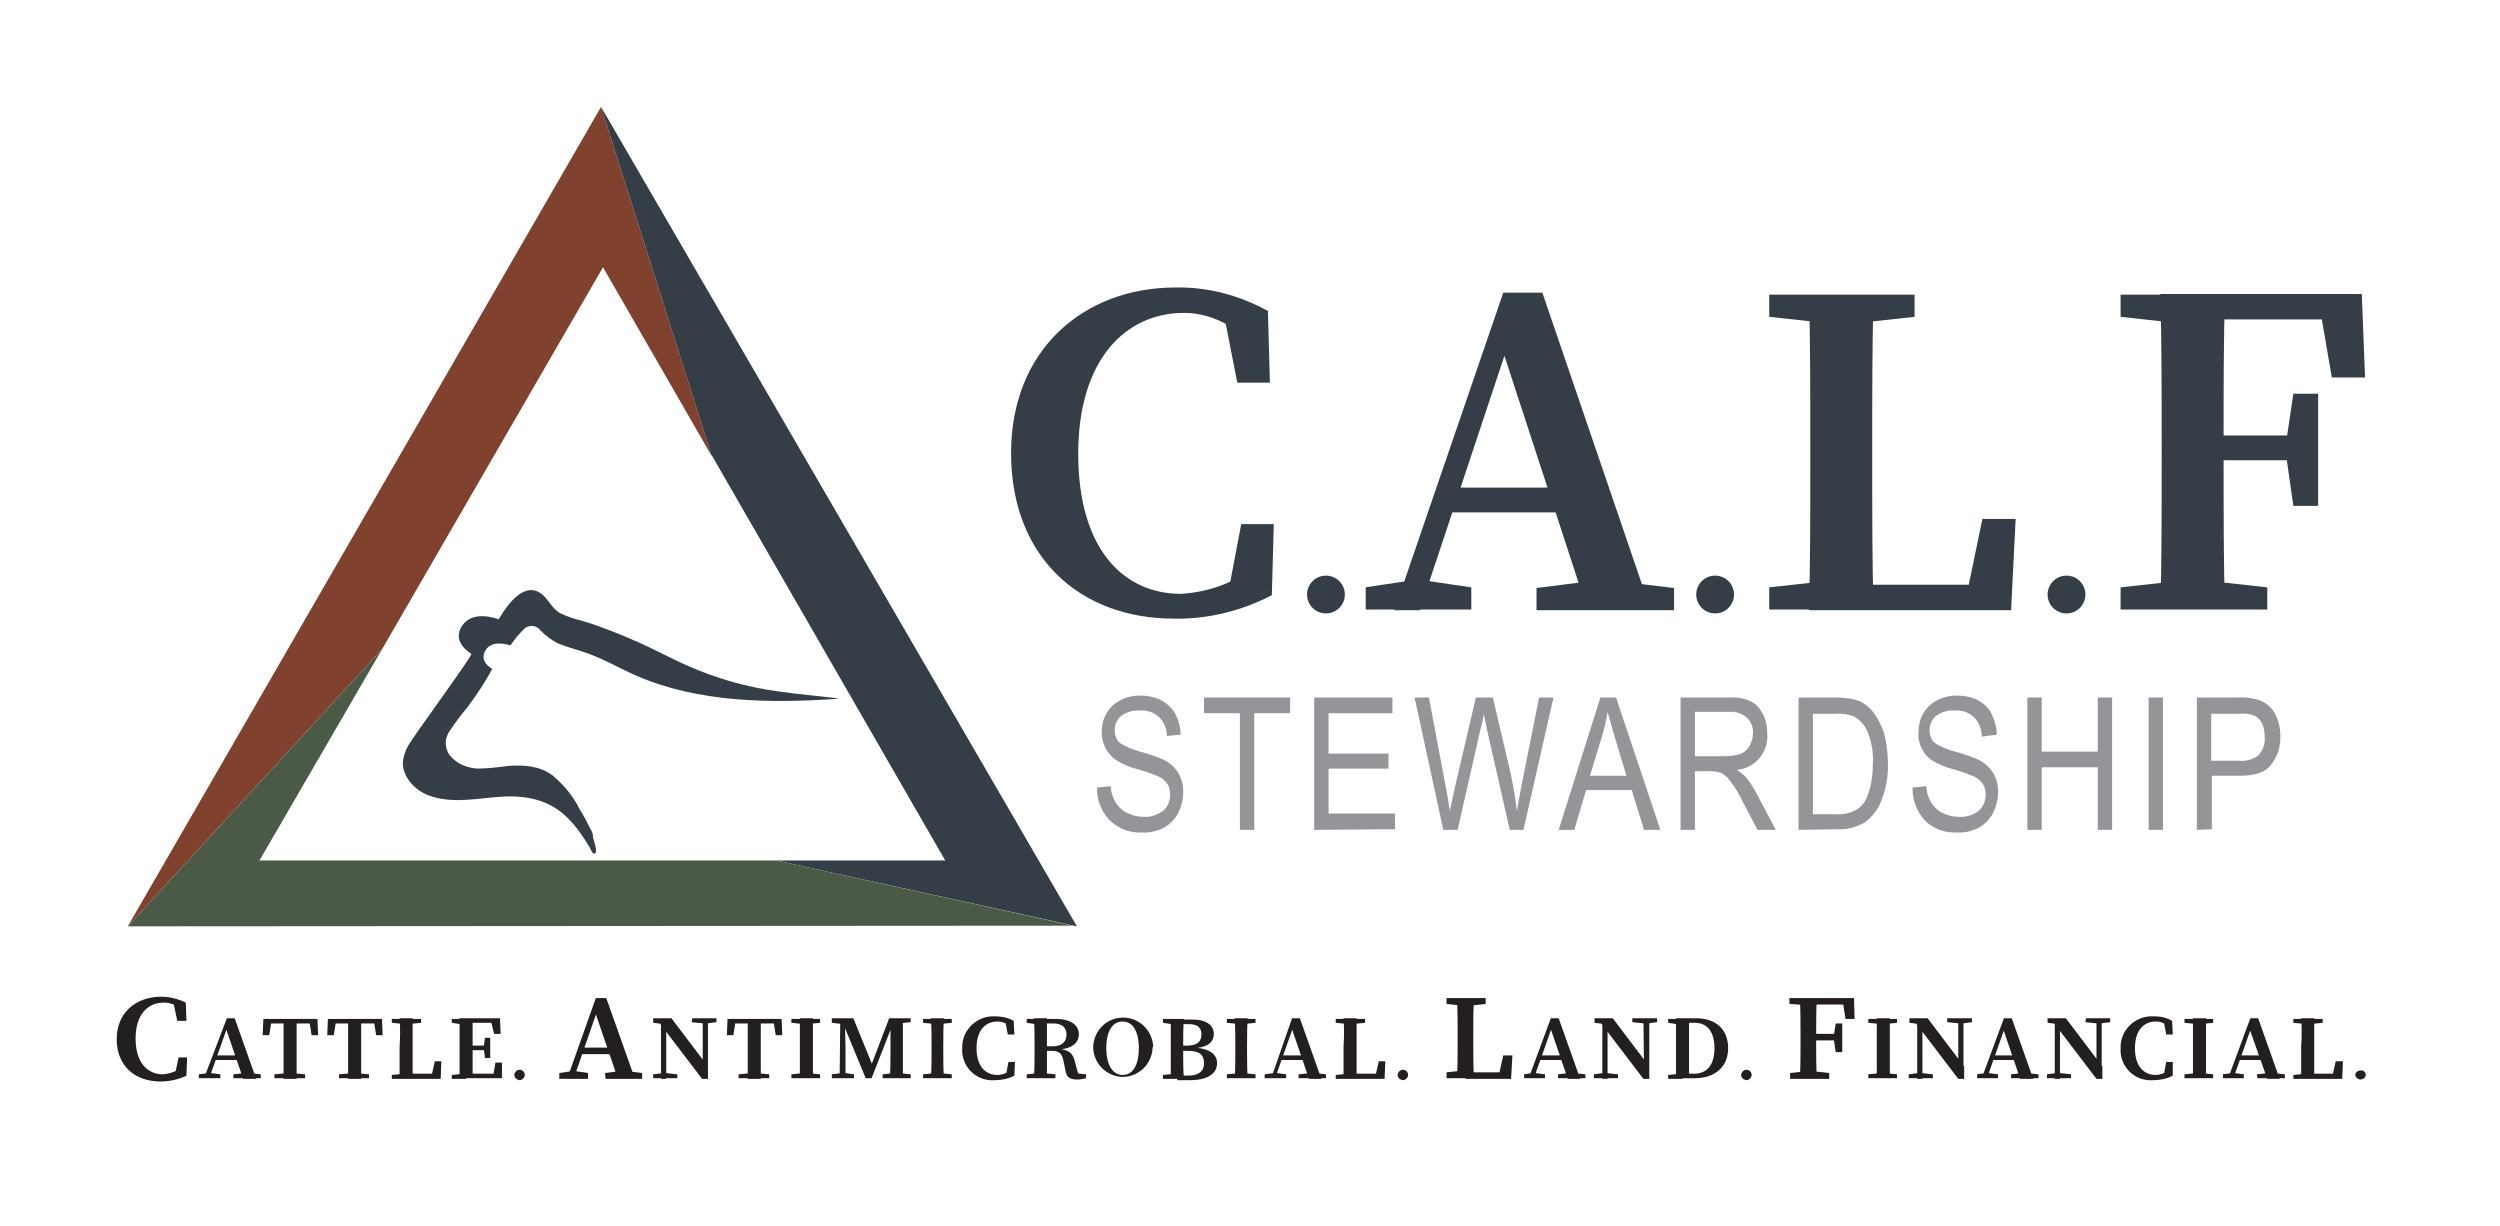 <?xml version="1.0" encoding="utf-8"?>
<!-- Generator: Adobe Illustrator 24.1.3, SVG Export Plug-In . SVG Version: 6.00 Build 0)  -->
<svg version="1.1" id="Layer_1" xmlns="http://www.w3.org/2000/svg" xmlns:xlink="http://www.w3.org/1999/xlink" x="0px" y="0px"
	 viewBox="0 0 383.5 188" style="enable-background:new 0 0 383.5 188;" xml:space="preserve">
<style type="text/css">
	.st0{fill:#353E46;}
	.st1{fill:#80422F;}
	.st2{fill:#4A5A46;}
	.st3{fill:#939598;}
	.st4{fill:#231F20;}
</style>
<path class="st0" d="M90.8,127.6c-0.6-1.2-1.2-2.4-1.9-3.5c-1-2-2.4-3.7-4.2-5.2c-1.9-1.4-4.4-1.6-6.8-1.4c-1.6,0.2-3.1,0.4-4.7,0.4
	c-1.4-0.1-2.8-0.6-3.8-1.6c-0.8-0.7-1.1-1.7-1-2.8c0.1-0.4,0.2-0.7,0.4-1.1c0.9-1.4,1.9-2.7,2.9-3.9c1.4-1.9,2.7-3.8,3.8-5.9
	c-1-0.6-1.7-1.5-1.1-2.7c0.8-1.5,2.5-1.3,3.9-0.9c0.7-1,1.4-1.9,2.3-2.7c0.8-0.5,1.8-0.3,2.3,0.4c0.8,0.8,1.7,1.5,2.7,2
	c1.2,0.5,2.4,0.8,3.6,1.2c2.9,0.9,5.6,2.5,8.3,3.7c9.6,4.2,20.6,4.3,30.9,3.6c1.3-0.1-6.1-0.6-10.7-1.4c-4.8-0.8-9.4-2.3-13.8-4.4
	c-1.9-0.9-3.8-1.9-5.8-2.8c-2.9-1.3-5.9-2.5-8.9-3.4C88.3,95,87,94.6,85.8,94c-1.1-0.7-1.6-1.9-2.5-2.7c-2.7-2.4-5.4,1.3-6.8,3.7
	c-2-0.7-4.6-0.9-5.8,1.3c-0.9,1.7,0.2,3.1,1.6,4c0.3,0.2-9.2,13-9.8,14.3c-0.4,0.8-0.7,1.7-0.7,2.6c0.1,2.2,1.9,4,3.9,4.8
	c3.7,1.4,7.7,0.4,11.5,0.2s7.3,0.6,10,3.4c1.3,1.3,2.3,2.8,3.2,4.3c0.2,0.3,0.5,1.3,0.9,1s-0.2-1.9-0.3-2.3S91,127.9,90.8,127.6z"/>
<polygon class="st1" points="19.6,142.1 58.6,99.6 92.5,41 109.2,70 92.2,16.4 "/>
<polygon class="st0" points="92.2,16.4 165.2,142.1 119.1,132 145,132 109.1,69.7 "/>
<polygon class="st2" points="58.6,99.6 39.8,132 119.1,132 164.6,142 19.6,142.1 "/>
<path class="st3" d="M168.3,120.8l2.1-0.2c0,0.9,0.3,1.8,0.8,2.6c0.4,0.6,1,1.2,1.7,1.5c0.8,0.4,1.6,0.6,2.5,0.6
	c1.1,0.1,2.1-0.3,3-0.9c0.7-0.6,1.1-1.5,1.1-2.5c0-0.6-0.1-1.1-0.4-1.6c-0.3-0.5-0.7-0.8-1.2-1.1c-1.1-0.5-2.3-0.9-3.4-1.2
	c-1.2-0.3-2.3-0.8-3.3-1.4c-0.7-0.5-1.2-1.1-1.6-1.8c-0.4-0.8-0.6-1.6-0.6-2.5c0-1.5,0.5-2.9,1.6-4c1.2-1.1,2.7-1.6,4.3-1.6
	c1.1,0,2.2,0.2,3.2,0.7c0.9,0.5,1.7,1.2,2.2,2.1c0.5,1,0.8,2.1,0.8,3.2l-2.1,0.2c0-1.1-0.4-2.1-1.2-2.9c-0.8-0.7-1.8-1.1-2.9-1
	c-1-0.1-2,0.2-2.9,0.8c-0.6,0.5-1,1.3-1,2.2c0,0.7,0.2,1.4,0.7,1.9c1,0.7,2.1,1.1,3.2,1.4c1.2,0.3,2.3,0.7,3.5,1.2
	c2,0.9,3.2,2.9,3.1,5.1c0,1.1-0.3,2.2-0.8,3.2c-0.5,0.9-1.3,1.7-2.2,2.2c-1,0.5-2.2,0.8-3.4,0.7c-1.8,0.1-3.6-0.6-4.9-1.9
	C168.9,124.4,168.2,122.6,168.3,120.8z"/>
<path class="st3" d="M190.2,127.3v-17.9h-5.5v-2.4h13.2v2.4h-5.5v17.9H190.2z"/>
<path class="st3" d="M201.6,127.3v-20.3h12v2.4h-9.8v6.2h9.2v2.3h-9.2v6.9H214v2.4L201.6,127.3z"/>
<path class="st3" d="M221.4,127.3l-4.4-20.3h2.2l2.5,13.3c0.3,1.4,0.5,2.7,0.7,4.1l0.8-3.7l3.2-13.7h2.6l2.4,10.2
	c0.6,2.4,1,4.8,1.3,7.2c0.2-1.3,0.5-2.8,0.8-4.4l2.6-13h2.2l-4.6,20.3h-2.1l-3.5-15.4l-0.5-2.4c-0.1,0.9-0.3,1.7-0.5,2.4l-3.5,15.4
	L221.4,127.3z"/>
<path class="st3" d="M239.1,127.3l6.4-20.3h2.4l6.8,20.3h-2.5l-1.9-6.1h-7l-1.8,6.1H239.1z M243.9,119h5.6l-1.7-5.6
	c-0.5-1.7-0.9-3.1-1.2-4.2c-0.2,1.3-0.5,2.6-0.9,3.9L243.9,119z"/>
<path class="st3" d="M257.8,127.3v-20.3h7.4c1.2-0.1,2.3,0.1,3.4,0.6c0.8,0.4,1.4,1.1,1.8,1.9c0.5,0.9,0.7,2,0.7,3.1
	c0.2,2.8-1.9,5.3-4.7,5.5c0.5,0.3,1,0.7,1.4,1.1c0.7,0.8,1.2,1.7,1.7,2.6l2.9,5.5h-2.8l-2.2-4.2c-0.6-1.2-1.2-2.3-2-3.3
	c-0.3-0.5-0.8-0.9-1.3-1.2c-0.5-0.2-1.1-0.3-1.7-0.3H260v9L257.8,127.3z M260,116h4.7c0.8,0,1.6-0.1,2.4-0.4c0.5-0.2,1-0.7,1.3-1.2
	c0.3-0.6,0.5-1.2,0.5-1.9c0.1-0.9-0.3-1.8-0.9-2.4c-0.7-0.6-1.7-1-2.7-0.9H260V116z"/>
<path class="st3" d="M275.9,127.3v-20.3h5.7c1.1,0,2.2,0.1,3.2,0.4c1,0.3,1.9,1,2.5,1.8c0.8,1,1.3,2.1,1.7,3.2
	c0.4,1.5,0.6,3.1,0.6,4.6c0.1,2-0.3,4-1,5.8c-0.5,1.4-1.4,2.5-2.6,3.4c-1.3,0.7-2.7,1.1-4.1,1L275.9,127.3z M278.1,124.9h3.5
	c1.1,0.1,2.3-0.2,3.2-0.7c0.8-0.5,1.4-1.3,1.7-2.2c0.6-1.6,0.8-3.3,0.8-4.9c0.1-1.7-0.2-3.3-0.8-4.8c-0.4-1-1.2-1.9-2.1-2.4
	c-0.9-0.3-1.8-0.5-2.8-0.4h-3.5V124.9z"/>
<path class="st3" d="M293.4,120.8l2.1-0.2c0,0.9,0.3,1.8,0.8,2.6c0.4,0.6,1,1.2,1.7,1.5c0.8,0.4,1.6,0.6,2.5,0.6
	c1.1,0.1,2.2-0.3,3-0.9c0.7-0.6,1.1-1.5,1.1-2.5c0-0.5-0.1-1.1-0.4-1.6c-0.3-0.5-0.7-0.8-1.2-1.1c-1.1-0.5-2.3-0.9-3.4-1.2
	c-1.2-0.3-2.3-0.8-3.3-1.4c-0.7-0.5-1.2-1.1-1.5-1.8c-0.4-0.8-0.6-1.6-0.5-2.5c0-1.5,0.5-2.9,1.6-4c1.2-1.1,2.7-1.6,4.3-1.6
	c1.1,0,2.2,0.2,3.2,0.7c0.9,0.5,1.7,1.2,2.1,2.1c0.5,1,0.8,2.1,0.8,3.2L304,113c0-1.1-0.4-2.2-1.2-3c-0.8-0.7-1.8-1.1-2.9-1
	c-1-0.1-2,0.2-2.9,0.8c-0.6,0.5-1,1.3-1,2.2c0,0.7,0.2,1.4,0.7,1.9c1,0.7,2.1,1.1,3.2,1.4c1.2,0.3,2.3,0.7,3.5,1.2
	c2,0.9,3.2,2.9,3.1,5.1c0,1.1-0.3,2.2-0.8,3.2c-0.5,0.9-1.3,1.7-2.2,2.2c-1,0.5-2.2,0.8-3.4,0.7c-1.8,0.1-3.6-0.6-4.9-1.9
	C294,124.4,293.3,122.6,293.4,120.8z"/>
<path class="st3" d="M311,127.3v-20.3h2.2v8.3h8.6v-8.3h2.2v20.3h-2.2v-9.6h-8.6v9.6H311z"/>
<path class="st3" d="M329.6,127.3v-20.3h2.2v20.3H329.6z"/>
<path class="st3" d="M337,127.3v-20.3h6.3c1.1-0.1,2.2,0.1,3.3,0.4c1,0.4,1.8,1.1,2.3,1.9c0.6,1.1,0.9,2.3,0.9,3.5
	c0.1,1.6-0.4,3.2-1.4,4.5c-0.9,1.2-2.5,1.7-4.8,1.7h-4.3v8.2L337,127.3z M339.2,116.7h4.3c1.1,0.1,2.2-0.2,3-0.9
	c0.7-0.8,1-1.8,0.9-2.8c0-0.7-0.1-1.4-0.4-2c-0.2-0.5-0.6-0.9-1.1-1.2c-0.8-0.3-1.6-0.4-2.4-0.3h-4.3L339.2,116.7z"/>
<path class="st0" d="M193,86.5v3.9l-4.7,1.1l2.1-11.1h5l-0.3,10.9c-4.6,2.4-9.8,3.7-15,3.6c-14.4,0-25-9.4-25-25.4
	s11.3-25.4,25.2-25.4c5-0.1,9.8,1.2,14.2,3.6l0.3,11h-5l-2.2-11.2l4.7,1.1v4.2c-3.8-3.5-7.3-4.8-10.7-4.8c-8.8,0-16.2,7-16.2,21.6
	s6.9,21.5,15.8,21.5C185.6,90.8,189.7,89.3,193,86.5z"/>
<path class="st0" d="M200.5,91.2c0-1.6,1.3-2.9,2.9-2.9c1.6,0,2.9,1.3,2.9,2.9s-1.3,2.9-2.9,2.9C201.8,94.1,200.5,92.8,200.5,91.2z"
	/>
<path class="st0" d="M209.4,90.1l7.4-1.1h1.4l7.5,1.1v3.4h-16.2V90.1z M230.6,44.9h6l16.6,48.6h-9.7L230,52.2l2.2-1.9l-14.4,43.3
	h-3.9L230.6,44.9z M222.4,74.8h19.7l1.4,3.8h-22.3L222.4,74.8z M235.7,90.2l8.7-1.1h3.2l9.2,1.1v3.4h-21.1L235.7,90.2z"/>
<path class="st0" d="M260.2,91.2c0-1.6,1.3-2.9,2.9-2.9c1.6,0,2.9,1.3,2.9,2.9c0,0,0,0,0,0c0,1.6-1.3,2.9-2.9,2.9
	C261.5,94.1,260.2,92.8,260.2,91.2z"/>
<path class="st0" d="M271.4,48.6v-3.4h22.3v3.4l-10.1,1.1h-2.1L271.4,48.6z M282.4,89v4.5h-11v-3.4l10-1.1L282.4,89z M277.5,45.2
	h9.9c-0.2,7.5-0.2,15-0.2,22.6v4.5c0,6.3,0,13.9,0.2,21.3h-9.9c0.2-7.5,0.2-15,0.2-21.8v-3.9C277.7,60.2,277.7,52.6,277.5,45.2
	L277.5,45.2z M309.2,79.6l-0.7,14h-26v-3.9H306l-4.8,3.9l2.9-14H309.2z"/>
<path class="st0" d="M314.1,91.2c0-1.6,1.3-2.9,2.9-2.9c1.6,0,2.9,1.3,2.9,2.9c0,0,0,0,0,0c0,1.6-1.3,2.9-2.9,2.9
	C315.4,94.1,314.1,92.8,314.1,91.2z"/>
<path class="st0" d="M325.3,48.6v-3.4h11v4.5h-1L325.3,48.6z M337.8,89l10,1.1v3.4h-22.5v-3.4l10-1.1H337.8z M331.6,67.7
	c0-7.5,0-15.1-0.2-22.6h9.9c-0.2,7.4-0.2,15-0.2,22.6v2.6c0,8.1,0,15.7,0.2,23.2h-9.9c0.2-7.4,0.2-14.9,0.2-22.6V67.7z M355.5,45.1
	l4.3,3.9h-23.5v-3.9h26l0.5,12.8h-5.1L355.5,45.1z M353,70.6h-16.7v-3.8H353V70.6z M350.7,67.8l1.1-7.4h3.8v17.2h-3.8l-1.1-7.7
	L350.7,67.8z"/>
<path class="st4" d="M28.1,163.7v1l-1.3,0.3l0.6-2.8h1.3l-0.1,2.8c-1.2,0.6-2.6,0.9-4,0.9c-3.9,0-6.7-2.4-6.7-6.5s3-6.5,6.8-6.5
	c1.3,0,2.6,0.3,3.8,0.9l0.1,2.8h-1.4l-0.6-2.8L28,154v1c-0.8-0.8-1.8-1.2-2.9-1.2c-2.4,0-4.3,1.8-4.3,5.5s1.8,5.5,4.2,5.5
	C26.1,164.7,27.2,164.3,28.1,163.7z"/>
<path class="st4" d="M30.5,164.8l1.5-0.2h0.3l1.5,0.2v0.6h-3.3V164.8z M34.8,156.2H36l3.3,9.3h-2l-2.7-7.9l0.4-0.4l-2.9,8.2h-0.8
	L34.8,156.2z M33.1,161.9h3.9l0.3,0.7h-4.5L33.1,161.9z M35.8,164.8l1.8-0.2h0.6l1.8,0.2v0.6h-4.2L35.8,164.8z"/>
<path class="st4" d="M40.8,157l0.9-0.7l-0.4,2.5h-1l0.1-2.5h8.3l0.1,2.5h-1l-0.4-2.5l0.9,0.7H40.8z M44.7,164.6l2.1,0.2v0.6h-4.7
	v-0.6l2.1-0.2H44.7z M43.5,160.6c0-1.4,0-2.9,0-4.3h2c0,1.4,0,2.9,0,4.3v0.6c0,1.4,0,2.9,0,4.3h-2c0-1.4,0-2.9,0-4.3V160.6z"/>
<path class="st4" d="M50.7,157l0.9-0.7l-0.4,2.5h-1l0.1-2.5h8.3l0.1,2.5h-1l-0.4-2.5L58,157H50.7z M54.5,164.6l2.1,0.2v0.6H52v-0.6
	l2.1-0.2H54.5z M53.4,160.6c0-1.4,0-2.9,0-4.3h2c0,1.4,0,2.9,0,4.3v0.6c0,1.4,0,2.9,0,4.3h-2c0-1.4,0-2.9,0-4.3V160.6z"/>
<path class="st4" d="M60.1,156.9v-0.6h4.5v0.6l-2,0.2h-0.4L60.1,156.9z M62.3,164.6v0.9h-2.2v-0.6l2-0.2H62.3z M61.3,156.2h2
	c0,1.4,0,2.9,0,4.3v0.9c0,1.2,0,2.6,0,4.1h-2c0-1.4,0-2.9,0-4.2v-0.8C61.4,159.1,61.4,157.6,61.3,156.2L61.3,156.2z M67.7,162.8
	l-0.1,2.7h-5.2v-0.8h4.7l-1,0.8l0.6-2.7H67.7z"/>
<path class="st4" d="M69.3,156.9v-0.6h2.2v0.9h-0.2L69.3,156.9z M71.5,164.6v0.9h-2.2v-0.6l2-0.2H71.5z M70.5,160.5
	c0-1.4,0-2.9,0-4.3h2c0,1.4,0,2.9,0,4.3v0.5c0,1.5,0,3,0,4.4h-2c0-1.4,0-2.9,0-4.3V160.5z M75.2,156.2l0.9,0.7h-4.6v-0.7h5.2
	l0.1,2.4h-1L75.2,156.2z M74.7,161.1h-3.2v-0.7h3.3L74.7,161.1z M77,163l0,2.4h-5.5v-0.7h5l-0.9,0.7L76,163L77,163z M74.2,160.6
	l0.2-1.4h0.8v3.1h-0.8l-0.2-1.5V160.6z"/>
<path class="st4" d="M78.9,164.9c0-0.4,0.4-0.8,0.8-0.8c0.4,0,0.8,0.3,0.8,0.8c0,0.4-0.4,0.8-0.8,0.8
	C79.2,165.6,78.9,165.3,78.9,164.9z"/>
<path class="st4" d="M85.8,164.6l2-0.3h0.4l2,0.3v0.9h-4.4V164.6z M91.4,153.1H93l4.4,12.4h-2.6l-3.6-10.5l0.6-0.5l-3.8,11h-1
	L91.4,153.1z M89.3,160.7h5.3l0.4,1h-6L89.3,160.7z M92.8,164.6l2.3-0.3H96l2.5,0.3v0.9h-5.6L92.8,164.6z"/>
<path class="st4" d="M100.2,164.8l1.6-0.2h0.3l1.8,0.2v0.6h-3.7V164.8z M101,156.7l0.9,0.4l-1.7-0.2v-0.7h2.8l5.6,7.4v1.9h-0.9
	L101,156.7z M101.4,156.2l0.8,0.7v8.6h-0.8V156.2z M106.2,156.2h3.7v0.6l-1.5,0.2H108l-1.9-0.2L106.2,156.2z M107.8,156.2h0.8v9.3
	l-0.8-0.8V156.2z"/>
<path class="st4" d="M112,157l0.9-0.7l-0.4,2.5h-1l0.1-2.5h8.3l0.1,2.5h-1l-0.4-2.5l0.9,0.7H112z M115.9,164.6l2.1,0.2v0.6h-4.7
	v-0.6l2.1-0.2H115.9z M114.7,160.6c0-1.4,0-2.9,0-4.3h2c0,1.4,0,2.9,0,4.3v0.6c0,1.4,0,2.9,0,4.3h-2c0-1.4,0-2.9,0-4.3V160.6z"/>
<path class="st4" d="M121.4,156.9v-0.6h4.4v0.6l-2,0.2h-0.4L121.4,156.9z M123.8,164.6l2,0.2v0.6h-4.4v-0.6l2-0.2H123.8z
	 M122.7,160.5c0-1.4,0-2.9,0-4.3h2c0,1.4,0,2.9,0,4.3v0.6c0,1.4,0,2.9,0,4.3h-2c0-1.4,0-2.9,0-4.3V160.5z"/>
<path class="st4" d="M127.6,164.8l1.6-0.2h0.4l1.4,0.2v0.6h-3.4V164.8z M127.6,156.2h2v0.9h-0.2l-1.8-0.2L127.6,156.2z M128.9,156.2
	h0.7l0.1,4.5v4.7h-0.9L128.9,156.2z M129,156.2h1.9l3.1,7.6h-0.5l2.9-7.6h0.9l-3.6,9.2h-0.9L129,156.2z M135.4,164.8l1.8-0.2h0.5
	l2,0.2v0.6h-4.3V164.8z M136.6,161.3v-5.1h1.9c0,1.4,0,2.9,0,4.3v0.6c0,1.4,0,2.9,0,4.3h-2C136.6,164,136.6,162.6,136.6,161.3
	L136.6,161.3z M137.5,156.2h2.2v0.6l-2,0.2h-0.2L137.5,156.2z"/>
<path class="st4" d="M141.6,156.9v-0.6h4.4v0.6l-2,0.2h-0.4L141.6,156.9z M144,164.6l2,0.2v0.6h-4.4v-0.6l2-0.2H144z M142.9,160.5
	c0-1.4,0-2.9-0.1-4.3h2c-0.1,1.4-0.1,2.9-0.1,4.3v0.6c0,1.4,0,2.9,0.1,4.3h-2c0.1-1.4,0.1-2.9,0.1-4.3V160.5z"/>
<path class="st4" d="M155.2,164.1v0.7l-0.9,0.2l0.4-2.1h1l-0.1,2.1c-0.9,0.5-2,0.7-3,0.7c-2.6,0.2-4.8-1.7-5-4.3c0-0.2,0-0.4,0-0.6
	c-0.1-2.6,2-4.8,4.6-4.9c0.1,0,0.3,0,0.4,0c1,0,2,0.2,2.9,0.7l0.1,2.1h-1l-0.4-2.1l0.9,0.2v0.8c-0.6-0.6-1.3-0.9-2.1-0.9
	c-1.8,0-3.2,1.3-3.2,4.1s1.4,4.1,3.2,4.1C153.7,164.9,154.5,164.6,155.2,164.1z"/>
<path class="st4" d="M157.5,156.9v-0.6h2.2v0.9h-0.2L157.5,156.9z M159.9,164.6l2,0.2v0.6h-4.4v-0.6l2-0.2H159.9z M158.7,160.5
	c0-1.4,0-2.9-0.1-4.3h2c0,1.4,0,2.8,0,4.4v0.4c0,1.5,0,3,0,4.4h-2c0.1-1.4,0.1-2.9,0.1-4.3V160.5z M159.7,160.5h1.8
	c1.5,0,2.1-0.8,2.1-1.8s-0.6-1.7-2-1.7h-1.9v-0.7h2.2c2.3,0,3.6,0.9,3.6,2.4c0,1.1-0.9,2.2-3.2,2.3v-0.1c1.7,0.1,2.3,0.7,2.6,2
	l0.6,2.2l-0.8-0.5l1.9,0.2v0.6c-0.4,0.1-0.9,0.2-1.3,0.2c-1.1,0-1.6-0.3-1.8-1.1l-0.4-1.9c-0.2-1-0.7-1.4-1.7-1.4h-1.6L159.7,160.5z
	"/>
<path class="st4" d="M176.8,160.9c-0.2,2.5-2.3,4.4-4.8,4.3c-2.5-0.2-4.4-2.3-4.3-4.8c0.2-2.4,2.1-4.3,4.6-4.3c2.5,0,4.5,2,4.6,4.5
	C176.8,160.6,176.8,160.7,176.8,160.9z M172.2,164.9c1.8,0,2.5-1.9,2.5-4.1s-0.7-4.1-2.5-4.1s-2.5,1.9-2.5,4.1
	S170.5,164.9,172.2,164.9z"/>
<path class="st4" d="M178.4,156.9v-0.6h2.2v0.9h-0.2L178.4,156.9z M180.6,164.6v0.9h-2.2v-0.6l2-0.2H180.6z M179.6,160.6
	c0-1.4,0-2.9,0-4.3h2c-0.1,1.4-0.1,2.9-0.1,4.3v0.4c0,1.6,0,3,0.1,4.5h-2c0-1.4,0-2.9,0-4.3V160.6z M180.6,160.4h1.5
	c1.5,0,2.2-0.6,2.2-1.7s-0.6-1.6-2-1.6h-1.7v-0.7h2.3c2.2,0,3.3,0.9,3.3,2.2c0,1.1-0.7,2-2.9,2.2v-0.1c2.4,0.2,3.4,1.1,3.4,2.4
	s-1,2.6-4.2,2.6h-1.9v-0.7h1.6c1.6,0,2.5-0.6,2.5-1.9s-0.7-1.9-2.5-1.9h-1.6L180.6,160.4z"/>
<path class="st4" d="M188.2,156.9v-0.6h4.4v0.6l-2,0.2h-0.4L188.2,156.9z M190.6,164.6l2,0.2v0.6h-4.4v-0.6l2-0.2H190.6z
	 M189.5,160.5c0-1.4,0-2.9-0.1-4.3h2c-0.1,1.4-0.1,2.9-0.1,4.3v0.6c0,1.4,0,2.9,0.1,4.3h-2c0.1-1.4,0.1-2.9,0.1-4.3V160.5z"/>
<path class="st4" d="M194,164.8l1.5-0.2h0.3l1.5,0.2v0.6H194V164.8z M198.2,156.2h1.2l3.3,9.3h-1.9l-2.7-7.9l0.4-0.4l-2.9,8.2H195
	L198.2,156.2z M196.6,161.9h3.9l0.3,0.7h-4.5L196.6,161.9z M199.3,164.8l1.7-0.2h0.6l1.8,0.2v0.6h-4.2V164.8z"/>
<path class="st4" d="M204.9,156.9v-0.6h4.5v0.6l-2,0.2H207L204.9,156.9z M207.1,164.6v0.9h-2.2v-0.6l2-0.2H207.1z M206.1,156.2h2
	c0,1.4,0,2.9,0,4.3v0.9c0,1.2,0,2.6,0,4.1h-2c0-1.4,0-2.9,0-4.2v-0.8C206.2,159.1,206.2,157.6,206.1,156.2L206.1,156.2z
	 M212.5,162.8l-0.1,2.7h-5.2v-0.8h4.7l-1,0.8l0.6-2.7H212.5z"/>
<path class="st4" d="M214.4,164.9c0-0.4,0.4-0.8,0.8-0.8c0.4,0,0.8,0.3,0.8,0.8c0,0.4-0.4,0.8-0.8,0.8
	C214.7,165.6,214.4,165.3,214.4,164.9z"/>
<path class="st4" d="M221.9,154v-0.9h6v0.9l-2.7,0.3h-0.6L221.9,154z M224.8,164.3v1.1h-2.9v-0.9l2.7-0.3H224.8z M223.5,153.1h2.6
	c-0.1,1.9-0.1,3.8-0.1,5.8v1.1c0,1.6,0,3.5,0.1,5.4h-2.6c0.1-1.9,0.1-3.8,0.1-5.6v-1C223.6,157,223.6,155,223.5,153.1L223.5,153.1z
	 M232,161.9l-0.2,3.6h-7v-1h6.3l-1.3,1l0.8-3.6H232z"/>
<path class="st4" d="M233.7,164.8l1.5-0.2h0.3l1.5,0.2v0.6h-3.2V164.8z M237.9,156.2h1.2l3.3,9.3h-1.9l-2.7-7.9l0.4-0.4l-2.9,8.2
	h-0.8L237.9,156.2z M236.3,161.9h3.9l0.3,0.7h-4.5L236.3,161.9z M239,164.8l1.7-0.2h0.6l1.9,0.2v0.6H239L239,164.8z"/>
<path class="st4" d="M244.5,164.8l1.5-0.2h0.4l1.8,0.2v0.6h-3.7V164.8z M245.4,156.7l0.9,0.4l-1.7-0.2v-0.7h2.8l5.6,7.4v1.9h-0.9
	L245.4,156.7z M245.8,156.2l0.8,0.7v8.6h-0.8V156.2z M250.5,156.2h3.7v0.6l-1.5,0.2h-0.4l-1.9-0.2V156.2z M252.1,156.2h0.9v9.3
	l-0.8-0.8L252.1,156.2z"/>
<path class="st4" d="M255.9,156.9v-0.6h2.2v0.9h-0.2L255.9,156.9z M258.1,164.6v0.9h-2.2v-0.6l2-0.2H258.1z M257.1,160.5
	c0-1.4,0-2.9,0-4.3h2c0,1.4,0,2.9,0,4.3v0.5c0,1.5,0,3,0,4.4h-2c0-1.4,0-2.9,0-4.4V160.5z M258.1,164.7h1.8c2,0,3.1-1.4,3.1-3.9
	s-1.1-3.9-3-3.9h-1.9v-0.7h2.1c3,0,4.9,1.7,4.9,4.6s-2.1,4.6-5.1,4.6h-1.9L258.1,164.7z"/>
<path class="st4" d="M267.1,164.9c0-0.4,0.4-0.8,0.8-0.8c0.4,0,0.8,0.3,0.8,0.8c0,0.4-0.4,0.8-0.8,0.8
	C267.4,165.6,267.1,165.3,267.1,164.9z"/>
<path class="st4" d="M274.5,154v-0.9h2.9v1.1h-0.2L274.5,154z M277.9,164.3l2.7,0.3v0.9h-6v-0.9l2.7-0.3H277.9z M276.2,158.9
	c0-1.9,0-3.8-0.1-5.8h2.6c-0.1,1.9-0.1,3.8-0.1,5.8v0.7c0,2.1,0,4,0.1,5.9h-2.6c0.1-1.9,0.1-3.8,0.1-5.8V158.9z M282.6,153.1l1.1,1
	h-6.3v-1h7l0.1,3.2h-1.4L282.6,153.1z M281.9,159.6h-4.5v-1h4.5L281.9,159.6z M281.3,158.9l0.3-1.9h1v4.4h-1l-0.3-2V158.9z"/>
<path class="st4" d="M286.6,156.9v-0.6h4.4v0.6l-2,0.2h-0.4L286.6,156.9z M289,164.6l2,0.2v0.6h-4.4v-0.6l2-0.2H289z M287.9,160.5
	c0-1.4,0-2.9,0-4.3h2c0,1.4,0,2.9,0,4.3v0.6c0,1.4,0,2.9,0,4.3h-2c0-1.4,0-2.9,0-4.3V160.5z"/>
<path class="st4" d="M292.8,164.8l1.5-0.2h0.4l1.8,0.2v0.6h-3.7V164.8z M293.7,156.7l0.9,0.4l-1.7-0.2v-0.7h2.8l5.6,7.4v1.9h-0.9
	L293.7,156.7z M294.1,156.2l0.8,0.7v8.6h-0.8V156.2z M298.8,156.2h3.7v0.6l-1.5,0.2h-0.4l-1.9-0.2V156.2z M300.4,156.2h0.8v9.3
	l-0.8-0.8V156.2z"/>
<path class="st4" d="M303.2,164.8l1.5-0.2h0.3l1.5,0.2v0.6h-3.2V164.8z M307.4,156.2h1.2l3.3,9.3h-2l-2.7-7.9l0.5-0.4l-2.9,8.2h-0.8
	L307.4,156.2z M305.8,161.9h4l0.3,0.7h-4.5L305.8,161.9z M308.5,164.8l1.7-0.2h0.6l1.9,0.2v0.6h-4.2V164.8z"/>
<path class="st4" d="M314,164.8l1.5-0.2h0.4l1.8,0.2v0.6H314V164.8z M314.9,156.7l0.9,0.4l-1.7-0.2v-0.7h2.8l5.6,7.4v1.9h-0.9
	L314.9,156.7z M315.2,156.2l0.8,0.7v8.6h-0.8V156.2z M320,156.2h3.7v0.6l-1.5,0.2h-0.4l-1.9-0.2L320,156.2z M321.6,156.2h0.8v9.3
	l-0.8-0.8V156.2z"/>
<path class="st4" d="M332.8,164.1v0.7l-0.9,0.2l0.4-2.1h1l0,2.1c-0.9,0.5-2,0.7-3,0.7c-2.6,0.2-4.8-1.7-5-4.3c0-0.2,0-0.4,0-0.6
	c-0.1-2.6,2-4.8,4.6-4.9c0.2,0,0.3,0,0.5,0c1,0,2,0.2,2.8,0.7l0.1,2.1h-1l-0.4-2.1l0.9,0.2v0.8c-0.6-0.6-1.3-0.9-2.1-0.9
	c-1.8,0-3.2,1.3-3.2,4.1s1.4,4.1,3.2,4.1C331.3,164.9,332.2,164.6,332.8,164.1z"/>
<path class="st4" d="M335.1,156.9v-0.6h4.4v0.6l-2,0.2h-0.4L335.1,156.9z M337.5,164.6l2,0.2v0.6h-4.4v-0.6l2-0.2H337.5z
	 M336.4,160.5c0-1.4,0-2.9,0-4.3h2c0,1.4,0,2.9,0,4.3v0.6c0,1.4,0,2.9,0,4.3h-2c0-1.4,0-2.9,0-4.3V160.5z"/>
<path class="st4" d="M340.9,164.8l1.5-0.2h0.3l1.5,0.2v0.6h-3.2V164.8z M345.2,156.2h1.2l3.3,9.3h-1.9l-2.8-7.9l0.5-0.4l-2.9,8.2
	h-0.8L345.2,156.2z M343.5,161.9h4l0.3,0.7h-4.5L343.5,161.9z M346.2,164.8l1.8-0.2h0.6l1.9,0.2v0.6h-4.2L346.2,164.8z"/>
<path class="st4" d="M351.8,156.9v-0.6h4.5v0.6l-2,0.2h-0.4L351.8,156.9z M354,164.6v0.9h-2.2v-0.6l2-0.2H354z M353,156.2h2
	c0,1.4,0,2.9,0,4.3v0.9c0,1.2,0,2.6,0,4.1h-2c0-1.4,0-2.9,0-4.2v-0.8C353.1,159.1,353.1,157.6,353,156.2L353,156.2z M359.4,162.8
	l-0.1,2.7H354v-0.8h4.7l-1,0.8l0.6-2.7H359.4z"/>
<path class="st4" d="M361.3,164.9c0-0.4,0.4-0.7,0.9-0.7c0.4,0,0.7,0.3,0.7,0.7c0,0.4-0.4,0.7-0.9,0.7
	C361.6,165.5,361.3,165.2,361.3,164.9z"/>
</svg>
